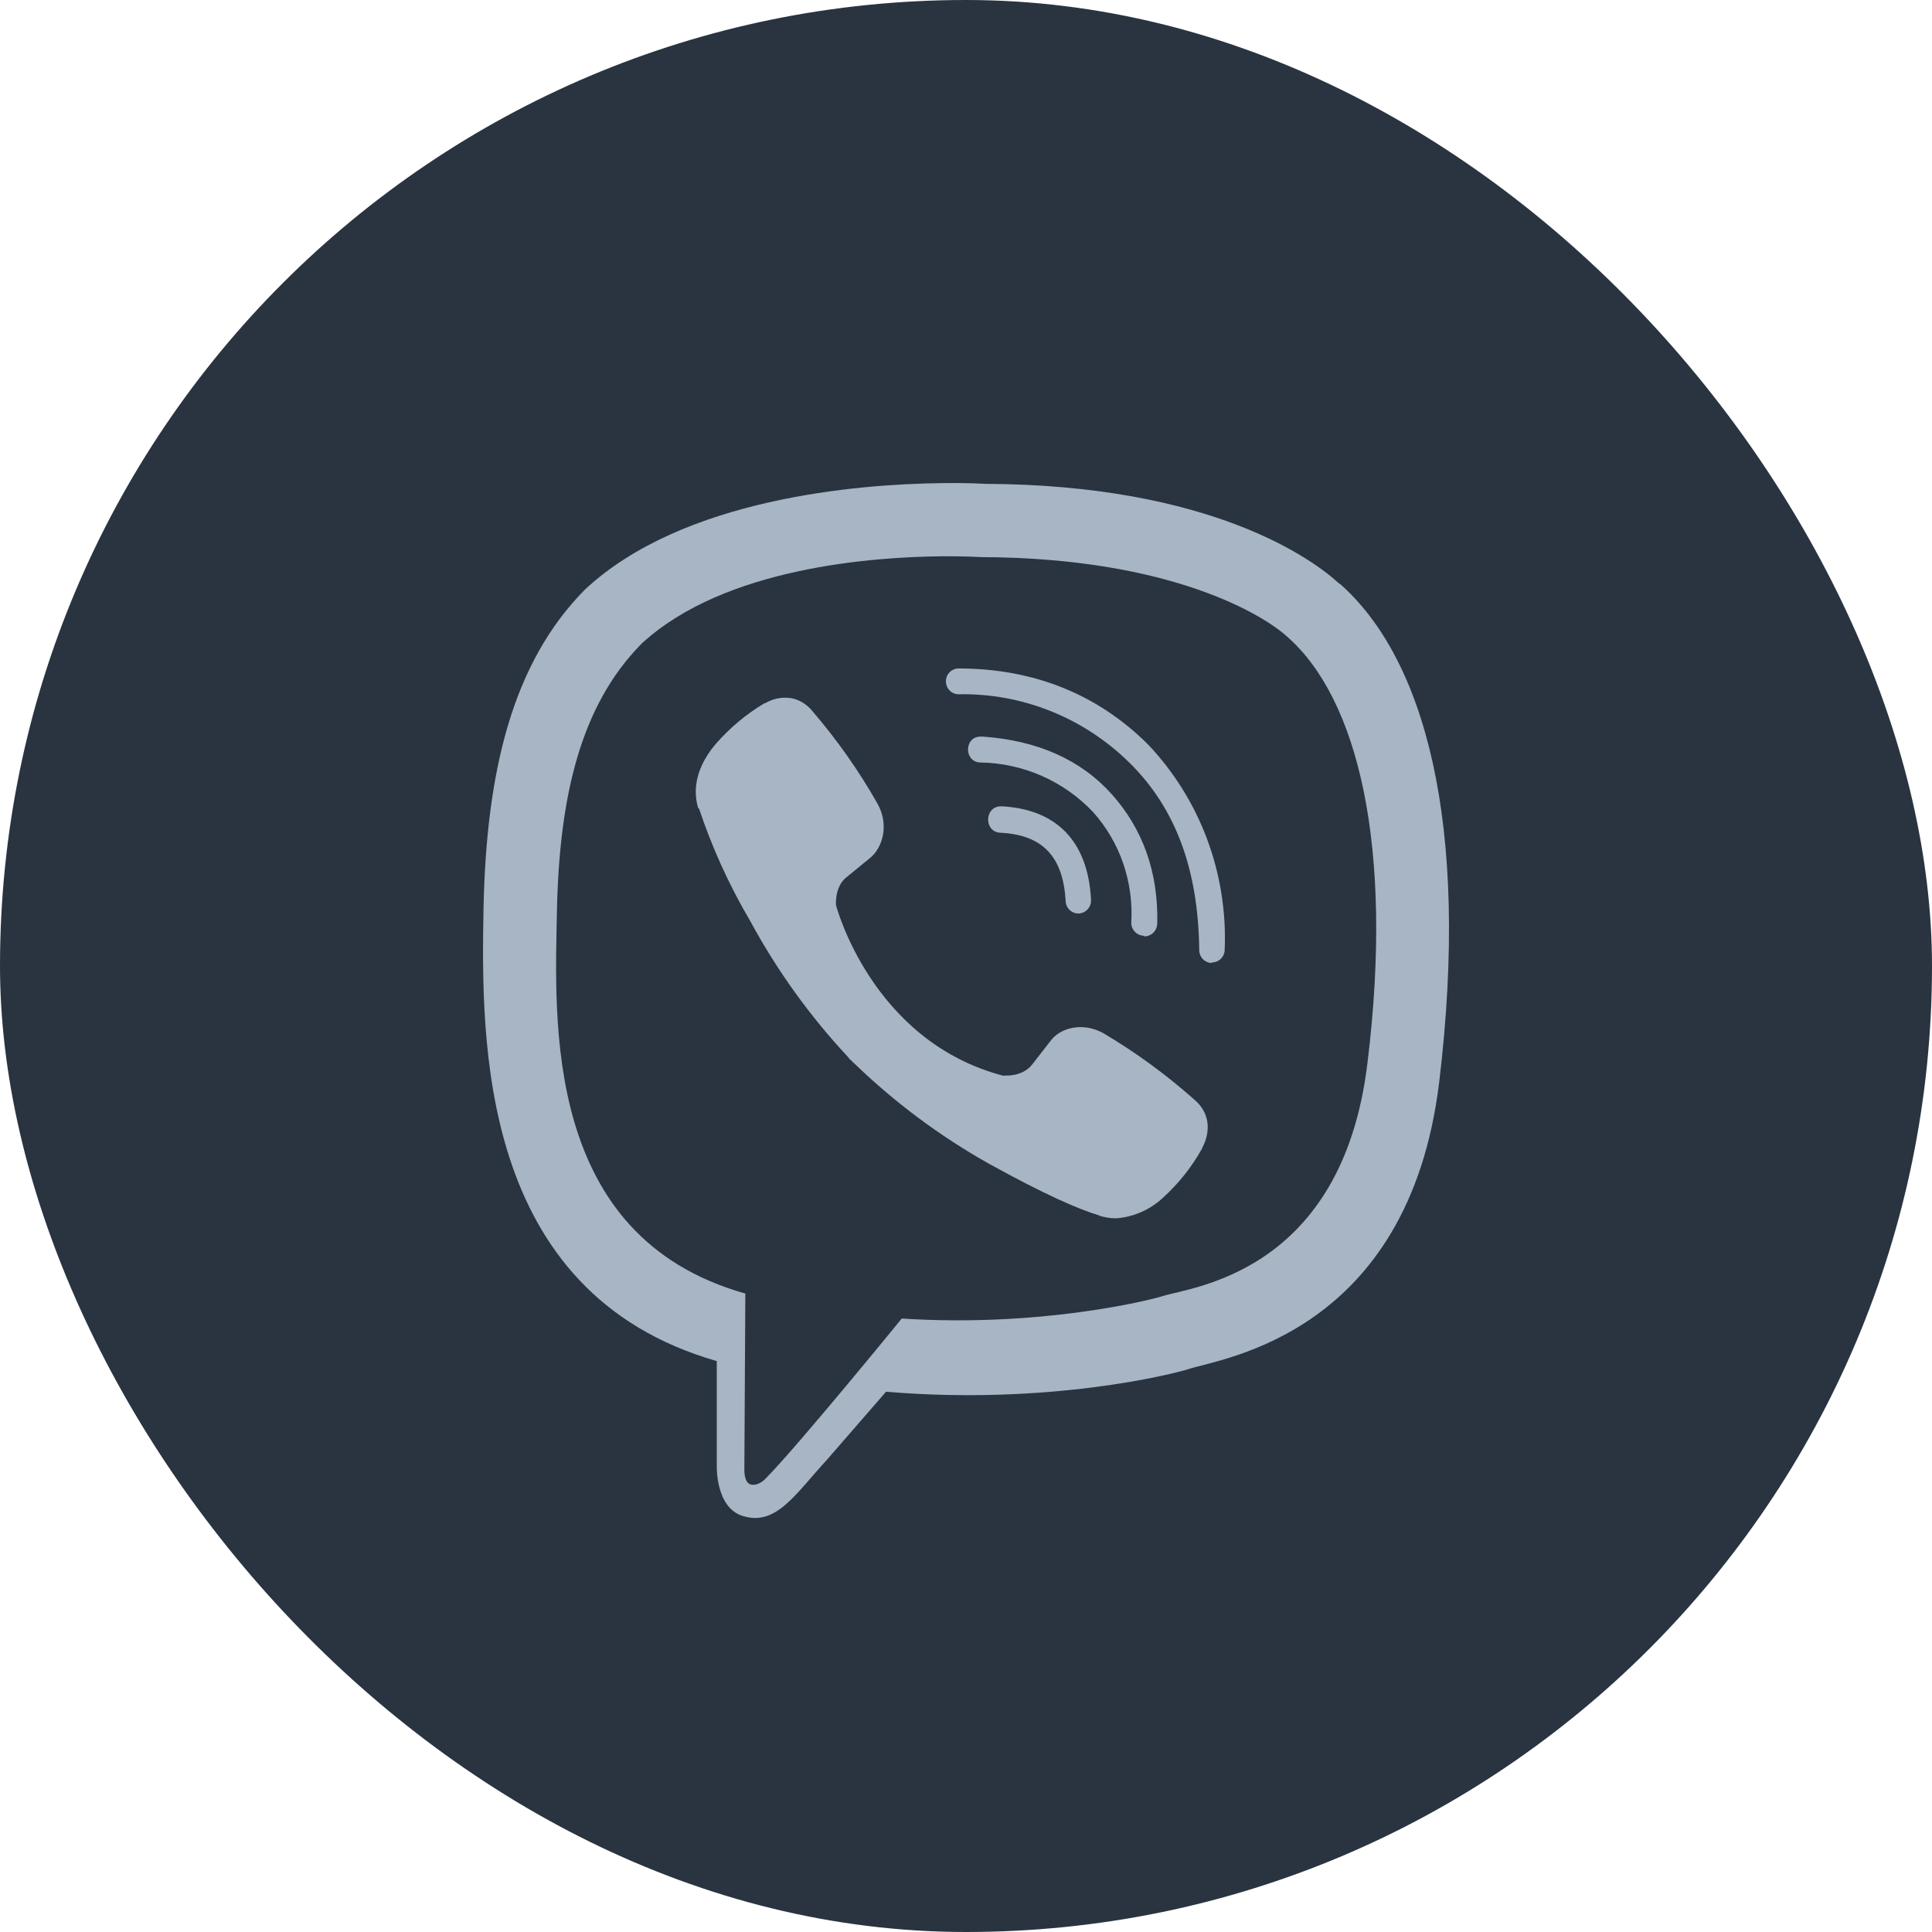 <?xml version="1.0" encoding="UTF-8"?> <svg xmlns="http://www.w3.org/2000/svg" width="28" height="28" viewBox="0 0 28 28" fill="none"> <rect width="28" height="28" rx="14" fill="#293440"></rect> <path d="M13.632 7.002C12.448 7.017 9.903 7.215 8.479 8.543C7.421 9.61 7.051 11.187 7.008 13.138C6.972 15.082 6.928 18.732 10.388 19.726V21.239C10.388 21.239 10.366 21.845 10.76 21.969C11.245 22.125 11.521 21.66 11.982 21.159L12.841 20.17C15.209 20.37 17.021 19.909 17.23 19.84C17.711 19.684 20.416 19.333 20.858 15.682C21.312 11.912 20.637 9.537 19.42 8.462H19.413C19.045 8.118 17.569 7.024 14.27 7.012C14.27 7.012 14.025 6.995 13.632 7.002V7.002ZM13.672 8.062C14.008 8.06 14.212 8.074 14.212 8.074C17.004 8.082 18.337 8.936 18.651 9.224C19.677 10.118 20.205 12.259 19.818 15.407C19.451 18.459 17.256 18.652 16.85 18.784C16.678 18.84 15.081 19.24 13.069 19.109C13.069 19.109 11.571 20.947 11.103 21.421C11.028 21.504 10.942 21.528 10.886 21.516C10.807 21.496 10.783 21.396 10.788 21.26L10.802 18.747C7.868 17.922 8.041 14.809 8.072 13.182C8.108 11.556 8.408 10.226 9.302 9.325C10.504 8.219 12.665 8.07 13.671 8.062H13.672ZM13.893 9.688C13.869 9.688 13.845 9.692 13.823 9.702C13.8 9.711 13.78 9.724 13.763 9.742C13.746 9.759 13.732 9.779 13.723 9.802C13.713 9.825 13.709 9.849 13.709 9.874C13.709 9.979 13.792 10.062 13.893 10.062C14.35 10.053 14.805 10.136 15.23 10.307C15.655 10.477 16.043 10.732 16.371 11.056C17.041 11.717 17.367 12.606 17.38 13.768C17.38 13.871 17.461 13.956 17.564 13.956V13.948C17.613 13.949 17.66 13.929 17.695 13.894C17.729 13.86 17.749 13.812 17.749 13.763C17.772 13.216 17.684 12.67 17.493 12.158C17.301 11.646 17.01 11.18 16.635 10.786C15.905 10.061 14.981 9.688 13.893 9.688V9.688ZM11.464 10.118C11.333 10.098 11.2 10.125 11.087 10.193H11.077C10.813 10.351 10.576 10.549 10.373 10.782C10.205 10.979 10.114 11.18 10.09 11.372C10.076 11.487 10.085 11.602 10.119 11.712L10.131 11.719C10.32 12.286 10.568 12.83 10.87 13.343C11.26 14.064 11.739 14.73 12.297 15.326L12.313 15.35L12.339 15.37L12.356 15.39L12.375 15.406C12.963 15.975 13.62 16.465 14.33 16.864C15.141 17.313 15.633 17.526 15.929 17.614V17.618C16.016 17.645 16.095 17.657 16.174 17.657C16.426 17.639 16.664 17.535 16.851 17.362C17.079 17.156 17.272 16.913 17.422 16.644V16.64C17.564 16.369 17.516 16.112 17.312 15.939C16.903 15.575 16.461 15.252 15.991 14.974C15.677 14.801 15.357 14.906 15.228 15.082L14.952 15.436C14.81 15.611 14.553 15.587 14.553 15.587L14.546 15.592C12.628 15.093 12.116 13.118 12.116 13.118C12.116 13.118 12.092 12.85 12.269 12.713L12.615 12.43C12.781 12.293 12.896 11.968 12.718 11.648C12.447 11.17 12.13 10.72 11.773 10.305C11.694 10.207 11.585 10.14 11.463 10.117L11.464 10.118ZM14.212 10.675C13.968 10.675 13.968 11.051 14.215 11.051C14.519 11.056 14.819 11.122 15.099 11.245C15.378 11.368 15.631 11.546 15.842 11.769C16.035 11.985 16.184 12.239 16.279 12.515C16.373 12.791 16.413 13.083 16.395 13.375C16.395 13.425 16.415 13.472 16.45 13.506C16.484 13.541 16.531 13.561 16.579 13.561L16.587 13.571C16.636 13.57 16.683 13.55 16.717 13.515C16.752 13.48 16.771 13.432 16.772 13.383C16.788 12.638 16.561 12.013 16.114 11.512C15.665 11.011 15.038 10.731 14.239 10.675H14.212V10.675ZM14.515 11.686C14.263 11.678 14.253 12.062 14.503 12.069C15.111 12.101 15.406 12.413 15.444 13.055C15.445 13.104 15.465 13.151 15.499 13.185C15.533 13.219 15.579 13.239 15.627 13.239H15.634C15.659 13.238 15.683 13.232 15.706 13.221C15.728 13.21 15.748 13.195 15.764 13.177C15.781 13.158 15.794 13.136 15.802 13.112C15.81 13.089 15.813 13.064 15.812 13.039C15.769 12.201 15.32 11.73 14.523 11.686H14.515V11.686Z" fill="#A7B5C4"></path> </svg> 